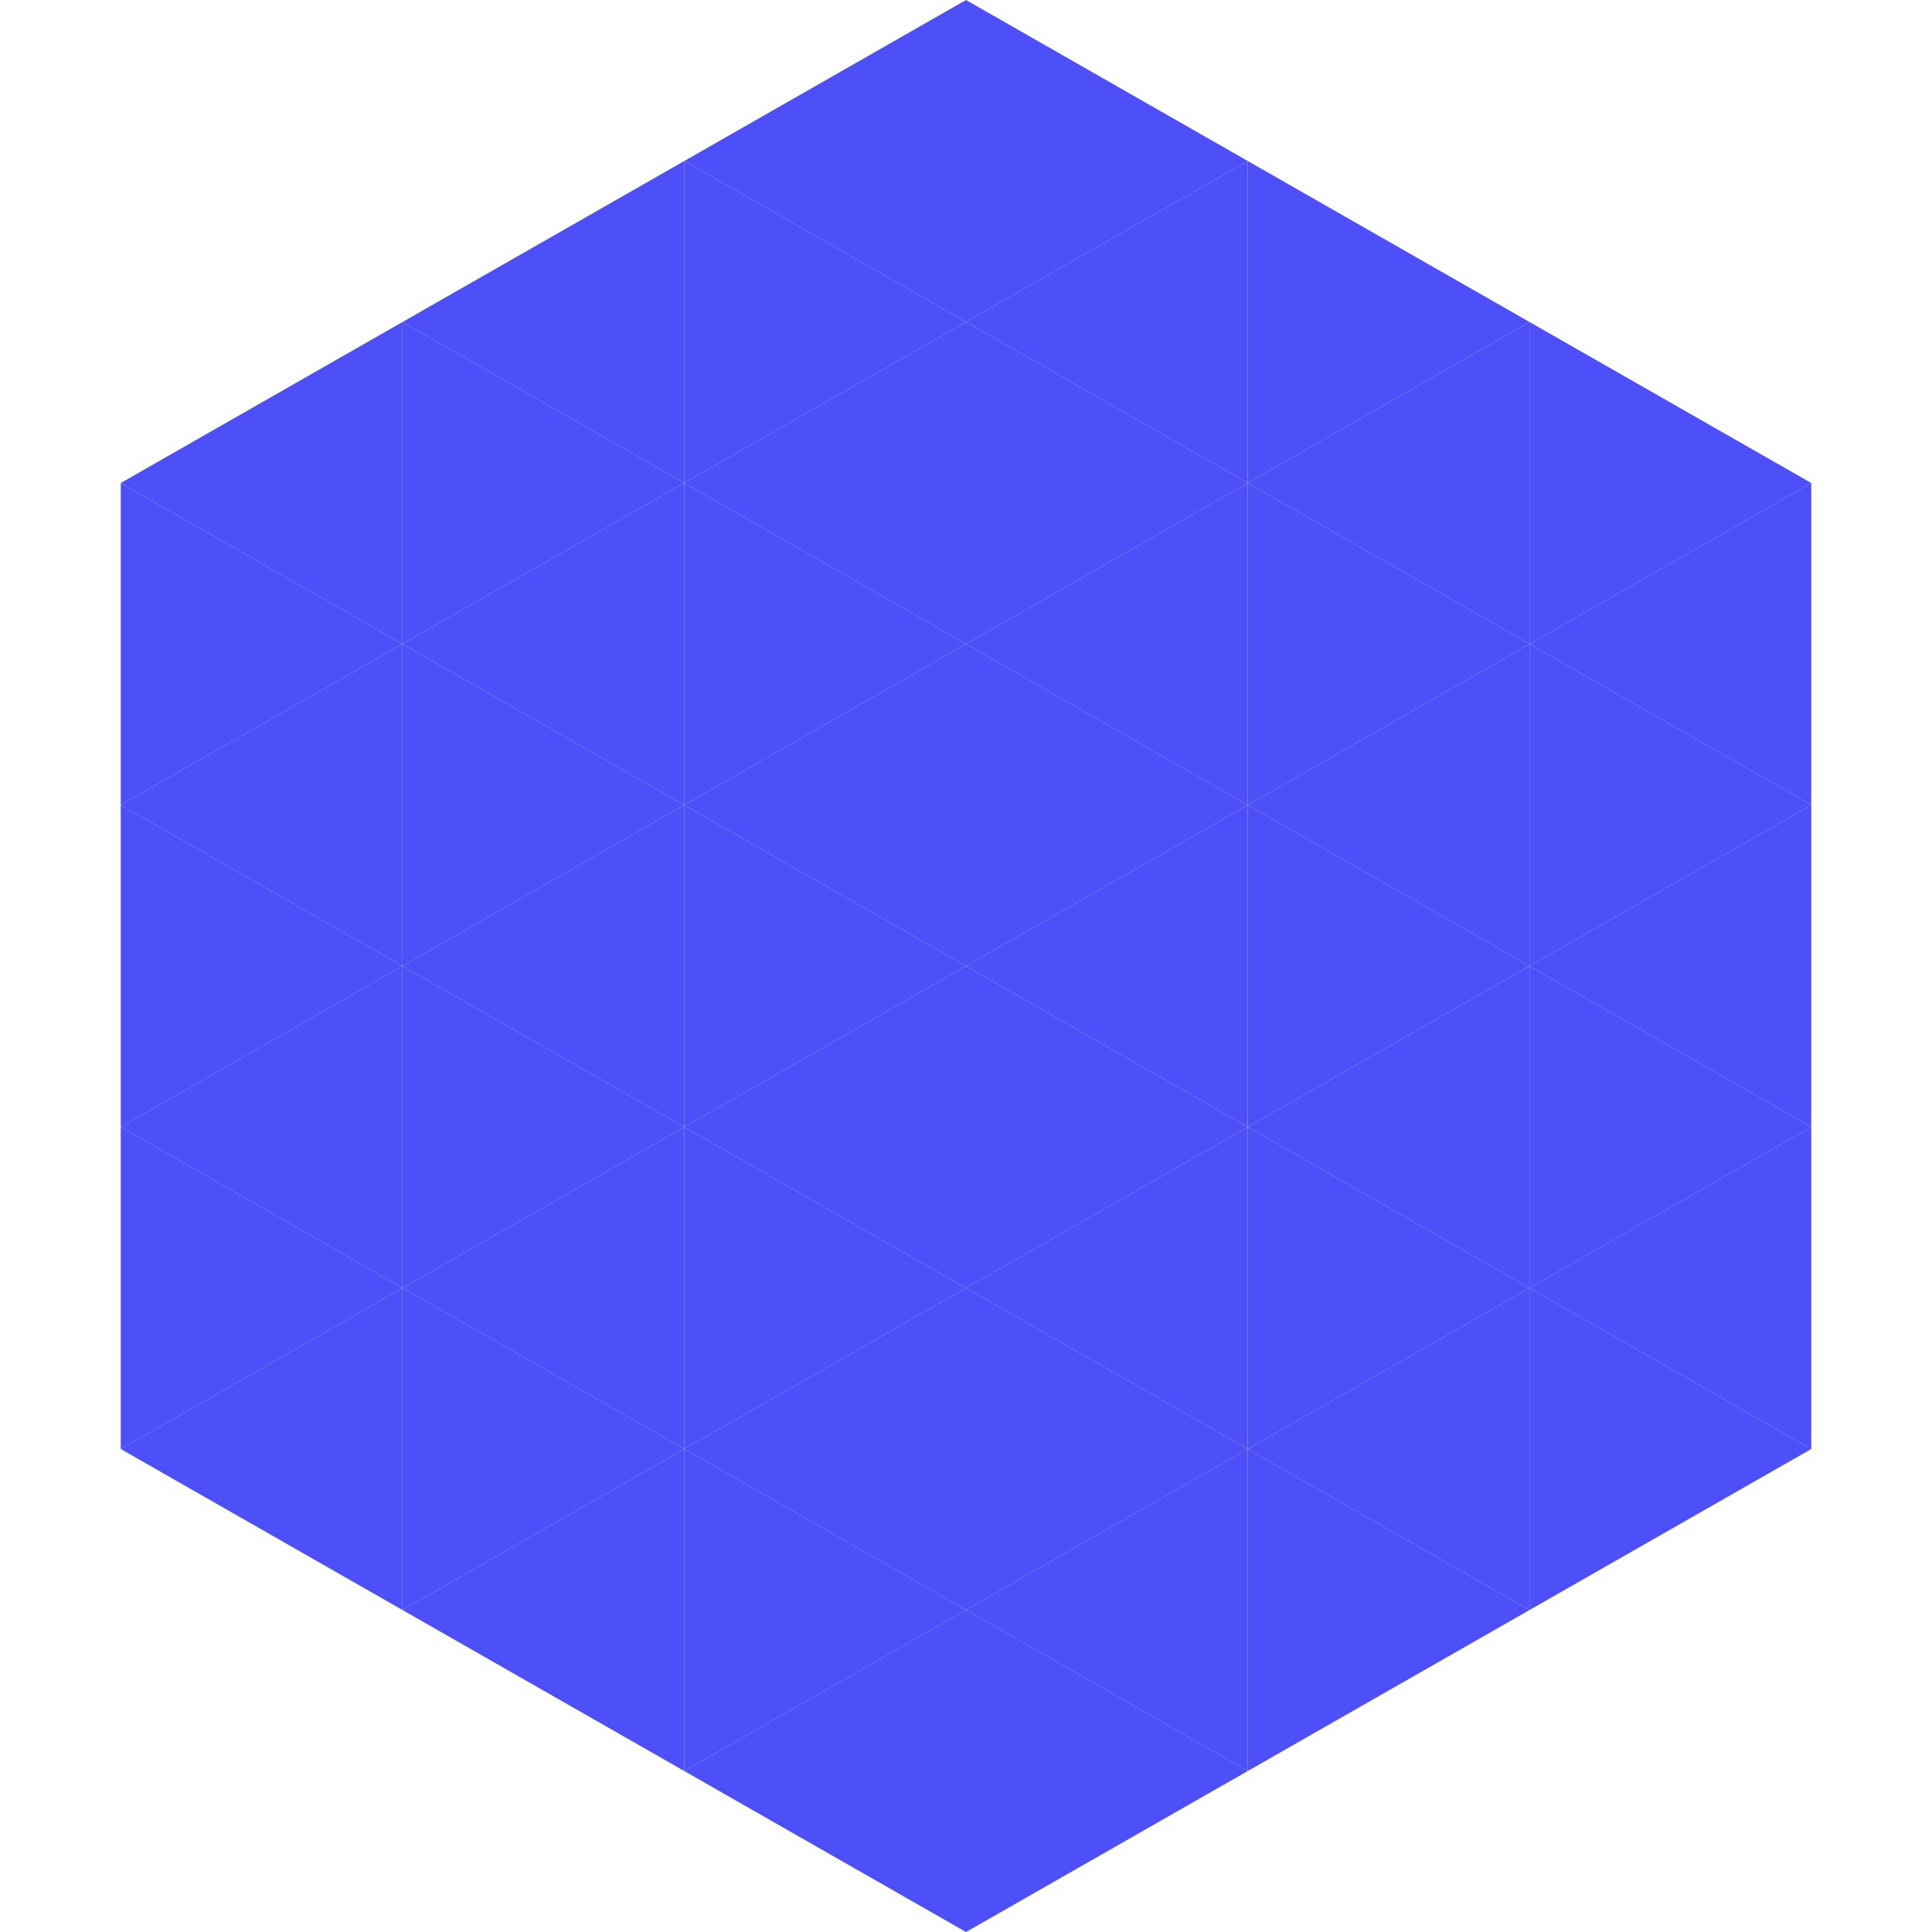 <?xml version="1.0"?>
<!-- Generated by SVGo -->
<svg width="240" height="240"
     xmlns="http://www.w3.org/2000/svg"
     xmlns:xlink="http://www.w3.org/1999/xlink">
<polygon points="50,40 15,60 50,80" style="fill:rgb(77,80,248)" />
<polygon points="190,40 225,60 190,80" style="fill:rgb(77,80,248)" />
<polygon points="15,60 50,80 15,100" style="fill:rgb(77,80,248)" />
<polygon points="225,60 190,80 225,100" style="fill:rgb(77,80,248)" />
<polygon points="50,80 15,100 50,120" style="fill:rgb(77,80,248)" />
<polygon points="190,80 225,100 190,120" style="fill:rgb(77,80,248)" />
<polygon points="15,100 50,120 15,140" style="fill:rgb(77,80,248)" />
<polygon points="225,100 190,120 225,140" style="fill:rgb(77,80,248)" />
<polygon points="50,120 15,140 50,160" style="fill:rgb(77,80,248)" />
<polygon points="190,120 225,140 190,160" style="fill:rgb(77,80,248)" />
<polygon points="15,140 50,160 15,180" style="fill:rgb(77,80,248)" />
<polygon points="225,140 190,160 225,180" style="fill:rgb(77,80,248)" />
<polygon points="50,160 15,180 50,200" style="fill:rgb(77,80,248)" />
<polygon points="190,160 225,180 190,200" style="fill:rgb(77,80,248)" />
<polygon points="15,180 50,200 15,220" style="fill:rgb(255,255,255); fill-opacity:0" />
<polygon points="225,180 190,200 225,220" style="fill:rgb(255,255,255); fill-opacity:0" />
<polygon points="50,0 85,20 50,40" style="fill:rgb(255,255,255); fill-opacity:0" />
<polygon points="190,0 155,20 190,40" style="fill:rgb(255,255,255); fill-opacity:0" />
<polygon points="85,20 50,40 85,60" style="fill:rgb(77,80,248)" />
<polygon points="155,20 190,40 155,60" style="fill:rgb(77,80,248)" />
<polygon points="50,40 85,60 50,80" style="fill:rgb(77,80,248)" />
<polygon points="190,40 155,60 190,80" style="fill:rgb(77,80,248)" />
<polygon points="85,60 50,80 85,100" style="fill:rgb(77,80,248)" />
<polygon points="155,60 190,80 155,100" style="fill:rgb(77,80,248)" />
<polygon points="50,80 85,100 50,120" style="fill:rgb(77,80,248)" />
<polygon points="190,80 155,100 190,120" style="fill:rgb(77,80,248)" />
<polygon points="85,100 50,120 85,140" style="fill:rgb(77,80,248)" />
<polygon points="155,100 190,120 155,140" style="fill:rgb(77,80,248)" />
<polygon points="50,120 85,140 50,160" style="fill:rgb(77,80,248)" />
<polygon points="190,120 155,140 190,160" style="fill:rgb(77,80,248)" />
<polygon points="85,140 50,160 85,180" style="fill:rgb(77,80,248)" />
<polygon points="155,140 190,160 155,180" style="fill:rgb(77,80,248)" />
<polygon points="50,160 85,180 50,200" style="fill:rgb(77,80,248)" />
<polygon points="190,160 155,180 190,200" style="fill:rgb(77,80,248)" />
<polygon points="85,180 50,200 85,220" style="fill:rgb(77,80,248)" />
<polygon points="155,180 190,200 155,220" style="fill:rgb(77,80,248)" />
<polygon points="120,0 85,20 120,40" style="fill:rgb(77,80,248)" />
<polygon points="120,0 155,20 120,40" style="fill:rgb(77,80,248)" />
<polygon points="85,20 120,40 85,60" style="fill:rgb(77,80,248)" />
<polygon points="155,20 120,40 155,60" style="fill:rgb(77,80,248)" />
<polygon points="120,40 85,60 120,80" style="fill:rgb(77,80,248)" />
<polygon points="120,40 155,60 120,80" style="fill:rgb(77,80,248)" />
<polygon points="85,60 120,80 85,100" style="fill:rgb(77,80,248)" />
<polygon points="155,60 120,80 155,100" style="fill:rgb(77,80,248)" />
<polygon points="120,80 85,100 120,120" style="fill:rgb(77,80,248)" />
<polygon points="120,80 155,100 120,120" style="fill:rgb(77,80,248)" />
<polygon points="85,100 120,120 85,140" style="fill:rgb(77,80,248)" />
<polygon points="155,100 120,120 155,140" style="fill:rgb(77,80,248)" />
<polygon points="120,120 85,140 120,160" style="fill:rgb(77,80,248)" />
<polygon points="120,120 155,140 120,160" style="fill:rgb(77,80,248)" />
<polygon points="85,140 120,160 85,180" style="fill:rgb(77,80,248)" />
<polygon points="155,140 120,160 155,180" style="fill:rgb(77,80,248)" />
<polygon points="120,160 85,180 120,200" style="fill:rgb(77,80,248)" />
<polygon points="120,160 155,180 120,200" style="fill:rgb(77,80,248)" />
<polygon points="85,180 120,200 85,220" style="fill:rgb(77,80,248)" />
<polygon points="155,180 120,200 155,220" style="fill:rgb(77,80,248)" />
<polygon points="120,200 85,220 120,240" style="fill:rgb(77,80,248)" />
<polygon points="120,200 155,220 120,240" style="fill:rgb(77,80,248)" />
<polygon points="85,220 120,240 85,260" style="fill:rgb(255,255,255); fill-opacity:0" />
<polygon points="155,220 120,240 155,260" style="fill:rgb(255,255,255); fill-opacity:0" />
</svg>
